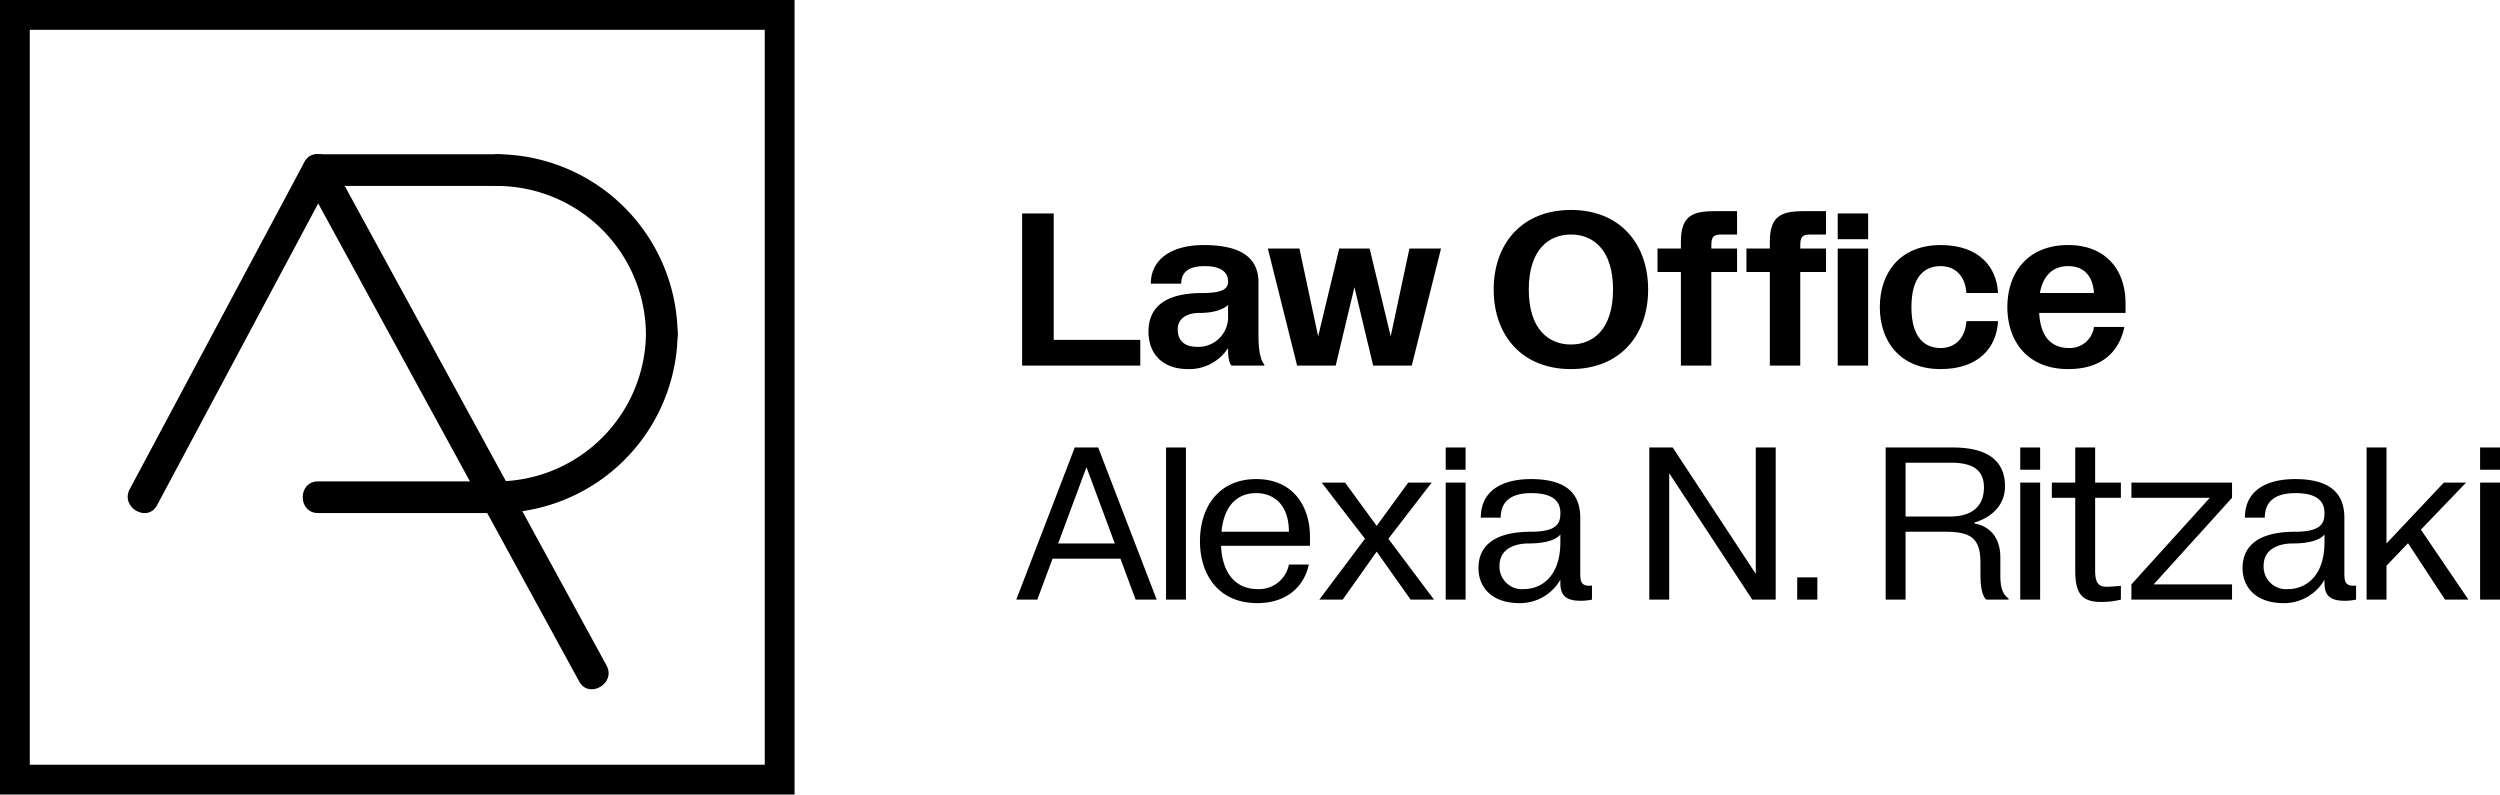 <svg xmlns="http://www.w3.org/2000/svg" width="320.47" height="101.852" viewBox="0 0 320.47 101.852">
  <g id="Logo" transform="translate(-800 -490)">
    <path id="Path_2" data-name="Path 2" d="M131.023,27.363h4.05v16.2h11.1v3.3H131.023Z" transform="translate(800 490)"/>
    <path id="Path_3" data-name="Path 3" d="M154.272,31.413c4.65,0,7.05,1.5,7.05,4.8v6.9c0,3,.75,3.6.75,3.6v.15h-4.2s-.45-.3-.45-2.1v-.149a5.9,5.9,0,0,1-5.1,2.7c-3.6,0-5.1-2.25-5.1-4.8,0-3,1.95-4.95,6.9-4.95,3,0,3.3-.75,3.3-1.5,0-1.05-.75-1.95-3-1.95-2.551,0-3,1.2-3,2.25h-3.9c0-3.15,2.7-4.95,6.749-4.95m3.15,7.68c-.03.03-.96,1.02-3.6,1.02-1.95,0-2.85.9-2.85,2.1,0,1.5.9,2.25,2.55,2.25a3.808,3.808,0,0,0,3.9-4.05Z" transform="translate(800 490)"/>
    <path id="Path_4" data-name="Path 4" d="M180.671,31.863h4.05l-3.75,15h-4.95l-2.4-10.05-2.4,10.05h-4.949l-3.75-15h4.049l2.4,11.25,2.7-11.25h3.9l2.7,11.25Z" transform="translate(800 490)"/>
    <path id="Path_5" data-name="Path 5" d="M201.372,26.913c6.3,0,9.9,4.349,9.9,10.2s-3.6,10.2-9.9,10.2-9.9-4.35-9.9-10.2,3.6-10.2,9.9-10.2m0,17.249c2.85,0,5.4-1.95,5.4-7.05s-2.55-7.05-5.4-7.05-5.4,1.95-5.4,7.05,2.55,7.05,5.4,7.05" transform="translate(800 490)"/>
    <path id="Path_6" data-name="Path 6" d="M222.671,34.863h-3.3v12h-3.9v-12h-3v-3h3v-.9c0-3.45,1.65-3.9,4.5-3.9h2.7v3h-2.1c-1.049,0-1.2.45-1.2,1.5v.3h3.3Z" transform="translate(800 490)"/>
    <path id="Path_7" data-name="Path 7" d="M234.072,34.863h-3.3v12h-3.9v-12h-3v-3h3v-.9c0-3.45,1.65-3.9,4.5-3.9h2.7v3h-2.1c-1.05,0-1.2.45-1.2,1.5v.3h3.3Z" transform="translate(800 490)"/>
    <path id="Path_8" data-name="Path 8" d="M235.572,27.363h3.9v3.3h-3.9Zm0,4.5h3.9v15h-3.9Z" transform="translate(800 490)"/>
    <path id="Path_9" data-name="Path 9" d="M248.771,44.612c1.8,0,3.15-1.2,3.3-3.45h4.05c-.15,3.3-2.4,6.15-7.35,6.15-5.249,0-7.8-3.6-7.8-7.949s2.55-7.95,7.8-7.95c4.95,0,7.2,2.849,7.35,6.149h-4.05c-.15-2.249-1.5-3.45-3.3-3.45-1.95,0-3.749,1.2-3.749,5.251s1.8,5.249,3.749,5.249" transform="translate(800 490)"/>
    <path id="Path_10" data-name="Path 10" d="M261.4,40.112c.18,3.33,1.77,4.5,3.87,4.5a3.108,3.108,0,0,0,3.15-2.7h3.9c-.6,2.85-2.55,5.4-7.2,5.4-5.25,0-7.8-3.6-7.8-7.95s2.55-7.949,7.8-7.949c4.649,0,7.349,3,7.349,7.5v1.2Zm.09-2.55h6.93c-.151-2.4-1.5-3.45-3.3-3.45-1.62,0-3.15.84-3.63,3.45" transform="translate(800 490)"/>
    <path id="Path_11" data-name="Path 11" d="M137.773,57.363h3l7.5,19.5h-2.7l-1.95-5.25h-8.7l-1.949,5.25h-2.7Zm5.129,12.3-3.63-9.78-3.63,9.78Z" transform="translate(800 490)"/>
    <rect id="Rectangle_1" data-name="Rectangle 1" width="2.55" height="19.499" transform="translate(949.472 547.363)"/>
    <path id="Path_12" data-name="Path 12" d="M153.822,69.362c0-4.35,2.4-7.949,7.2-7.949,4.95,0,6.9,3.749,6.9,7.349v1.2h-11.4c.18,3.93,2.22,5.55,4.65,5.55a3.886,3.886,0,0,0,4.05-3.15h2.549c-.6,2.85-2.849,4.95-6.6,4.95-4.95,0-7.35-3.6-7.35-7.95m2.76-1.2h8.64c0-3.45-1.92-4.95-4.2-4.95-2.31,0-4.11,1.47-4.44,4.95" transform="translate(800 490)"/>
    <path id="Path_13" data-name="Path 13" d="M174.972,69.062l-5.55-7.2h3l4.05,5.55,4.05-5.55h3l-5.55,7.2,5.85,7.8h-3l-4.35-6.15-4.35,6.15h-3Z" transform="translate(800 490)"/>
    <path id="Path_14" data-name="Path 14" d="M185.321,57.363h2.55v2.85h-2.55Zm2.551,19.5h-2.55v-15h2.55Z" transform="translate(800 490)"/>
    <path id="Path_15" data-name="Path 15" d="M189.521,72.813c0-2.55,1.65-4.65,6.75-4.65,3.45,0,3.75-1.2,3.75-2.4,0-1.8-1.35-2.55-3.75-2.55-2.55,0-3.9,1.05-3.9,3.15h-2.55c0-3.45,2.7-4.95,6.45-4.95,4.05,0,6.3,1.5,6.3,4.95v6.9c0,1.2,0,1.95,1.5,1.8v1.8a7.352,7.352,0,0,1-1.351.15c-1.5,0-2.7-.3-2.7-2.25v-.45a5.958,5.958,0,0,1-5.25,3c-3.45,0-5.25-1.95-5.25-4.5m2.7-.3a2.877,2.877,0,0,0,3.15,3c2.1,0,4.65-1.5,4.65-6v-1.02c-.03.06-.69,1.17-4.05,1.17-1.65,0-3.75.6-3.75,2.85" transform="translate(800 490)"/>
    <path id="Path_16" data-name="Path 16" d="M211.421,76.862v-19.5h3l10.649,16.2v-16.2h2.551v19.5h-3l-10.65-16.2v16.2Z" transform="translate(800 490)"/>
    <rect id="Rectangle_2" data-name="Rectangle 2" width="2.58" height="2.85" transform="translate(1030.381 564.012)"/>
    <path id="Path_17" data-name="Path 17" d="M250.421,57.363c4.049,0,6.6,1.5,6.6,4.95,0,3.75-3.9,4.65-3.9,4.65v.15s3.3.3,3.3,4.349v2.4c0,1.8.449,2.4,1.05,2.85v.15H254.62s-.75-.45-.75-3v-1.8c0-3.15-1.349-3.9-4.5-3.9h-5.1v8.7h-2.55v-19.5Zm-.45,8.85c2.7,0,4.35-1.2,4.35-3.75,0-2.25-1.5-3.15-4.2-3.15h-5.85v6.9Z" transform="translate(800 490)"/>
    <path id="Path_18" data-name="Path 18" d="M258.971,57.363h2.55v2.85h-2.55Zm2.55,19.5h-2.55v-15h2.55Z" transform="translate(800 490)"/>
    <path id="Path_19" data-name="Path 19" d="M263.022,61.863h3v-4.5h2.549v4.5h3.3v1.95h-3.3v9.3c0,1.65.451,2.1,1.5,2.1.6,0,1.8-.121,1.8-.121v1.77a10.226,10.226,0,0,1-2.551.3c-2.549,0-3.3-1.2-3.3-4.05v-9.3h-3Z" transform="translate(800 490)"/>
    <path id="Path_20" data-name="Path 20" d="M286.12,61.863v1.95l-10.049,11.1H286.12v1.949h-12.9V74.913l10.049-11.1H273.221v-1.95Z" transform="translate(800 490)"/>
    <path id="Path_21" data-name="Path 21" d="M287.47,72.813c0-2.55,1.65-4.65,6.75-4.65,3.45,0,3.75-1.2,3.75-2.4,0-1.8-1.35-2.55-3.75-2.55-2.55,0-3.9,1.05-3.9,3.15h-2.55c0-3.45,2.7-4.95,6.45-4.95,4.05,0,6.3,1.5,6.3,4.95v6.9c0,1.2,0,1.95,1.5,1.8v1.8a7.349,7.349,0,0,1-1.35.15c-1.5,0-2.7-.3-2.7-2.25v-.45a5.958,5.958,0,0,1-5.25,3c-3.45,0-5.25-1.95-5.25-4.5m2.7-.3a2.877,2.877,0,0,0,3.15,3c2.1,0,4.65-1.5,4.65-6v-1.02c-.03.06-.69,1.17-4.05,1.17-1.65,0-3.75.6-3.75,2.85" transform="translate(800 490)"/>
    <path id="Path_22" data-name="Path 22" d="M305.92,57.363v12.3l7.35-7.8h2.85l-5.79,6.029,6.09,8.97h-3l-4.74-7.229-2.76,2.879v4.35h-2.55v-19.5Z" transform="translate(800 490)"/>
    <path id="Path_23" data-name="Path 23" d="M317.92,57.363h2.55v2.85h-2.55Zm2.55,19.5h-2.55v-15h2.55Z" transform="translate(800 490)"/>
    <path id="Path_24" data-name="Path 24" d="M63.872,19.776H40.77c-2.62,0-2.62,4.062,0,4.062h23.1c2.62,0,2.62-4.062,0-4.062" transform="translate(800 490)"/>
    <path id="Path_25" data-name="Path 25" d="M63.872,61.706H40.77c-2.62,0-2.62,4.061,0,4.061h23.1c2.62,0,2.62-4.061,0-4.061" transform="translate(800 490)"/>
    <path id="Path_26" data-name="Path 26" d="M39.016,22.831Q53.578,49.507,68.143,76.185q3.05,5.588,6.1,11.169c1.252,2.3,4.763.252,3.508-2.049Q63.184,58.627,48.621,31.951q-3.048-5.586-6.1-11.17c-1.256-2.3-4.764-.249-3.508,2.05" transform="translate(800 490)"/>
    <path id="Path_27" data-name="Path 27" d="M39.016,20.781Q27.82,41.748,16.627,62.71c-1.234,2.313,2.274,4.363,3.508,2.051Q31.328,43.8,42.524,22.831c1.234-2.31-2.274-4.363-3.508-2.05" transform="translate(800 490)"/>
    <path id="Path_28" data-name="Path 28" d="M63.872,23.838A19.14,19.14,0,0,1,82.8,42.772c.036,2.618,4.1,2.62,4.064,0a23.276,23.276,0,0,0-23-23c-2.623-.036-2.619,4.027,0,4.062" transform="translate(800 490)"/>
    <path id="Path_29" data-name="Path 29" d="M82.805,42.772A19.146,19.146,0,0,1,63.873,61.706c-2.619.032-2.624,4.1,0,4.061A23.274,23.274,0,0,0,86.866,42.772c.035-2.623-4.028-2.62-4.061,0" transform="translate(800 490)"/>
    <path id="Path_30" data-name="Path 30" d="M101.852,101.852H0V0H101.852ZM3.819,98.032H98.032V3.819H3.819Z" transform="translate(800 490)"/>
  </g>
</svg>
